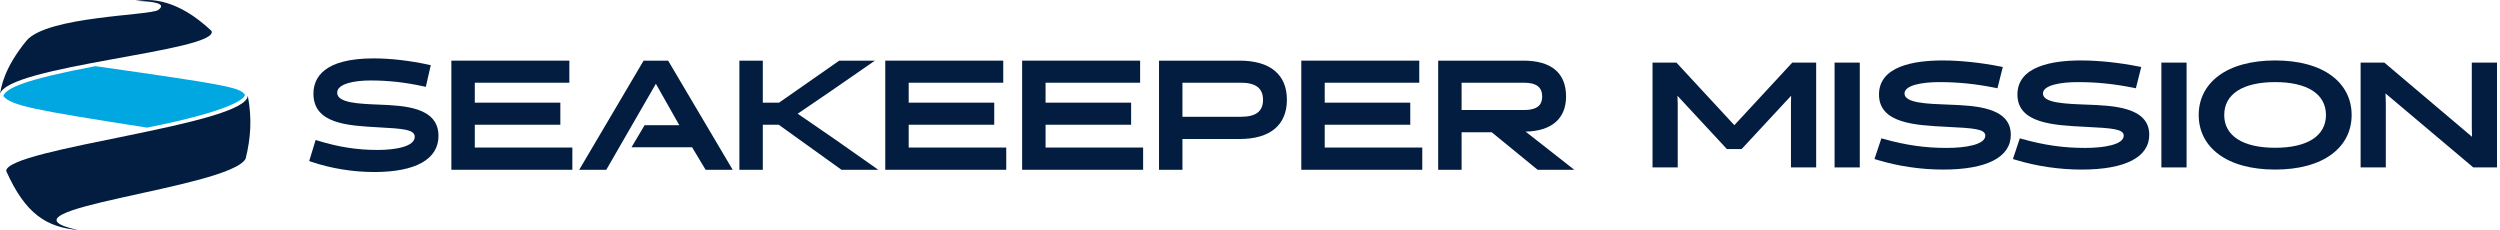 <?xml version="1.0" encoding="UTF-8"?>
<svg width="544px" height="50px" viewBox="0 0 544 50" version="1.1" xmlns="http://www.w3.org/2000/svg" xmlns:xlink="http://www.w3.org/1999/xlink">
    <!-- Generator: Sketch 61.2 (89653) - https://sketch.com -->
    <title>SEAKEEPER MISSION</title>
    <desc>Created with Sketch.</desc>
    <g id="DESIGN" stroke="none" stroke-width="1" fill="none" fill-rule="evenodd">
        <g id="ABOUT-US" transform="translate(-448, -960)">
            <g id="Mission" transform="translate(0, 800)">
                <g id="SEAKEEPER-MISSION" transform="translate(448, 160)">
                    <path d="M29.507,0.206 C32.665,-0.311 38.442,-0.394 46.036,6.734 C47.809,11.164 1.227,14.27 8.52651283e-14,20.521 C0.234,18.944 0.9,14.815 5.726,8.895 C10.107,3.52 32.668,3.395 34.41,2.177 C36.344,0.825 33.709,0.278 29.507,0.206" id="Fill-1" fill="#031D40"></path>
                    <path d="M31.999,27.767 C7.265,23.91 2.366,22.974 0.715,20.878 C1.418,19.112 5.5,17.301 20.748,14.392 C48.728,18.391 52.37,18.993 53.295,20.649 C53.295,21.394 50.499,24.12 31.999,27.767" id="Fill-3" fill="#00A7E1"></path>
                    <path d="M53.923,20.813 C54.858,25.837 54.566,30.044 53.451,34.528 C50.052,41.013 -3.552,45.614 16.977,50.048 C10.194,49.443 5.55,46.636 1.342,37.185 C1.619,32.253 53.631,27.181 53.923,20.813" id="Fill-5" fill="#031D40"></path>
                    <path d="M82.48,22.765 C78.001,22.584 73.369,22.398 73.369,20.17 C73.369,18.208 77.122,17.511 80.633,17.511 C84.547,17.511 88.233,17.922 92.23,18.806 L92.659,18.901 L93.738,14.183 L93.302,14.088 C89.223,13.196 84.967,12.705 81.319,12.705 C70.48,12.705 68.205,16.89 68.205,20.399 C68.205,26.931 75.663,27.339 82.244,27.699 C87.795,27.993 90.25,28.189 90.25,29.772 C90.25,31.877 86.092,32.628 82.201,32.628 C77.689,32.628 73.772,32.018 69.104,30.589 L68.68,30.459 L67.283,35.05 L67.689,35.188 C72.031,36.656 76.789,37.432 81.45,37.432 C90.455,37.432 95.414,34.641 95.414,29.576 C95.414,23.29 87.938,22.986 82.48,22.765" id="Fill-7" fill="#031D40"></path>
                    <polygon id="Fill-9" fill="#031D40" points="103.316 27.144 121.932 27.144 121.932 22.34 103.316 22.34 103.316 18 123.891 18 123.891 13.195 98.218 13.195 98.218 36.942 124.545 36.942 124.545 32.105 103.316 32.105"></polygon>
                    <polygon id="Fill-11" fill="#031D40" points="140.047 13.195 126.037 36.942 131.929 36.942 142.718 18.231 147.813 27.238 140.27 27.238 137.415 32.043 150.598 32.043 153.537 36.942 159.43 36.942 145.386 13.195"></polygon>
                    <polygon id="Fill-13" fill="#031D40" points="173.578 24.743 180.95 19.717 190.379 13.195 182.617 13.195 169.52 22.34 165.987 22.34 165.987 13.195 160.889 13.195 160.889 36.942 165.987 36.942 165.987 27.143 169.452 27.143 183.103 36.942 191.112 36.942 181.831 30.419"></polygon>
                    <polygon id="Fill-15" fill="#031D40" points="197.731 27.144 216.346 27.144 216.346 22.34 197.731 22.34 197.731 18 218.306 18 218.306 13.195 192.632 13.195 192.632 36.942 218.959 36.942 218.959 32.105 197.731 32.105"></polygon>
                    <polygon id="Fill-17" fill="#031D40" points="227.516 27.144 246.131 27.144 246.131 22.34 227.516 22.34 227.516 18 248.09 18 248.09 13.195 222.417 13.195 222.417 36.942 248.744 36.942 248.744 32.105 227.516 32.105"></polygon>
                    <path d="M269.757,13.195 L252.202,13.195 L252.202,36.942 L257.3,36.942 L257.3,30.247 L269.757,30.247 C276.382,30.247 280.031,27.214 280.031,21.705 C280.031,16.217 276.382,13.195 269.757,13.195 M270.019,25.41 L257.3,25.41 L257.3,18 L270.019,18 C273.259,18 274.834,19.212 274.834,21.705 C274.834,24.233 273.305,25.41 270.019,25.41" id="Fill-19" fill="#031D40"></path>
                    <polygon id="Fill-21" fill="#031D40" points="288.259 27.144 306.875 27.144 306.875 22.34 288.259 22.34 288.259 18 308.834 18 308.834 13.195 283.161 13.195 283.161 36.942 309.487 36.942 309.487 32.105 288.259 32.105"></polygon>
                    <path d="M331.974,28.642 C337.654,28.514 340.775,25.807 340.775,20.987 C340.775,15.889 337.573,13.195 331.514,13.195 L312.946,13.195 L312.946,36.942 L318.044,36.942 L318.044,28.778 L324.596,28.778 L334.589,36.942 L342.561,36.942 L331.974,28.642 Z M318.044,23.94 L318.044,18 L331.645,18 C334.292,18 335.578,18.977 335.578,20.987 C335.578,22.254 335.167,23.94 331.612,23.94 L318.044,23.94 Z" id="Fill-23" fill="#031D40"></path>
                    <polygon id="Fill-204" fill="#031D40" points="377.392 27.24 364.788 13.622 359.588 13.622 359.588 36.431 365.073 36.431 365.073 22.61 365.015 20.844 375.775 32.438 378.976 32.438 389.751 20.828 389.712 22.624 389.712 36.431 395.197 36.431 395.197 13.622 389.996 13.622"></polygon>
                    <polygon id="Fill-205" fill="#031D40" points="399.205 36.431 404.689 36.431 404.689 13.622 399.205 13.622"></polygon>
                    <path d="M423.918,22.764 C419.25,22.593 414.422,22.416 414.422,20.346 C414.422,18.517 418.325,17.866 421.978,17.866 C426.079,17.866 429.941,18.259 434.132,19.103 L434.647,19.206 L435.81,14.579 L435.285,14.475 C431.001,13.623 426.53,13.154 422.697,13.154 C416.389,13.154 408.869,14.439 408.869,20.565 C408.869,26.863 416.729,27.255 423.663,27.6 C429.445,27.879 432.001,28.064 432.001,29.519 C432.001,31.486 427.673,32.187 423.623,32.187 C418.896,32.187 414.791,31.605 409.898,30.242 L409.39,30.1 L407.885,34.601 L408.374,34.752 C412.937,36.157 417.938,36.899 422.834,36.899 C432.326,36.899 437.554,34.212 437.554,29.332 C437.554,23.268 429.673,22.977 423.918,22.764" id="Fill-206" fill="#031D40"></path>
                    <path d="M454.042,22.764 C449.373,22.593 444.546,22.416 444.546,20.346 C444.546,18.517 448.448,17.866 452.102,17.866 C456.203,17.866 460.065,18.259 464.256,19.103 L464.771,19.206 L465.934,14.579 L465.408,14.475 C461.124,13.623 456.654,13.154 452.821,13.154 C446.513,13.154 438.993,14.439 438.993,20.565 C438.993,26.863 446.852,27.255 453.787,27.6 C459.568,27.879 462.125,28.064 462.125,29.519 C462.125,31.486 457.797,32.187 453.746,32.187 C449.02,32.187 444.915,31.605 440.022,30.242 L439.514,30.1 L438.009,34.601 L438.497,34.752 C443.061,36.157 448.061,36.899 452.958,36.899 C462.45,36.899 467.678,34.212 467.678,29.332 C467.678,23.268 459.797,22.977 454.042,22.764" id="Fill-207" fill="#031D40"></path>
                    <polygon id="Fill-208" fill="#031D40" points="470.316 36.431 475.8 36.431 475.8 13.622 470.316 13.622"></polygon>
                    <path d="M507.44,16.525 C504.512,14.319 500.237,13.153 495.077,13.153 C489.918,13.153 485.642,14.319 482.713,16.525 C479.917,18.632 478.438,21.571 478.438,25.026 C478.438,28.481 479.917,31.421 482.713,33.527 C485.642,35.733 489.918,36.899 495.077,36.899 C500.237,36.899 504.512,35.733 507.44,33.527 C510.238,31.421 511.715,28.481 511.715,25.026 C511.715,21.571 510.238,18.632 507.44,16.525 M495.077,32.155 C488.032,32.155 483.991,29.557 483.991,25.026 C483.991,20.476 488.032,17.866 495.077,17.866 C502.1,17.866 506.128,20.476 506.128,25.026 C506.128,29.557 502.1,32.155 495.077,32.155" id="Fill-209" fill="#031D40"></path>
                    <polygon id="Fill-210" fill="#031D40" points="537.863 13.622 537.863 27.532 537.908 29.762 518.83 13.622 513.669 13.622 513.669 36.431 519.152 36.431 519.152 22.454 519.086 20.33 538.033 36.303 538.186 36.431 543.347 36.431 543.347 13.622"></polygon>
                </g>
            </g>
        </g>
    </g>
</svg>